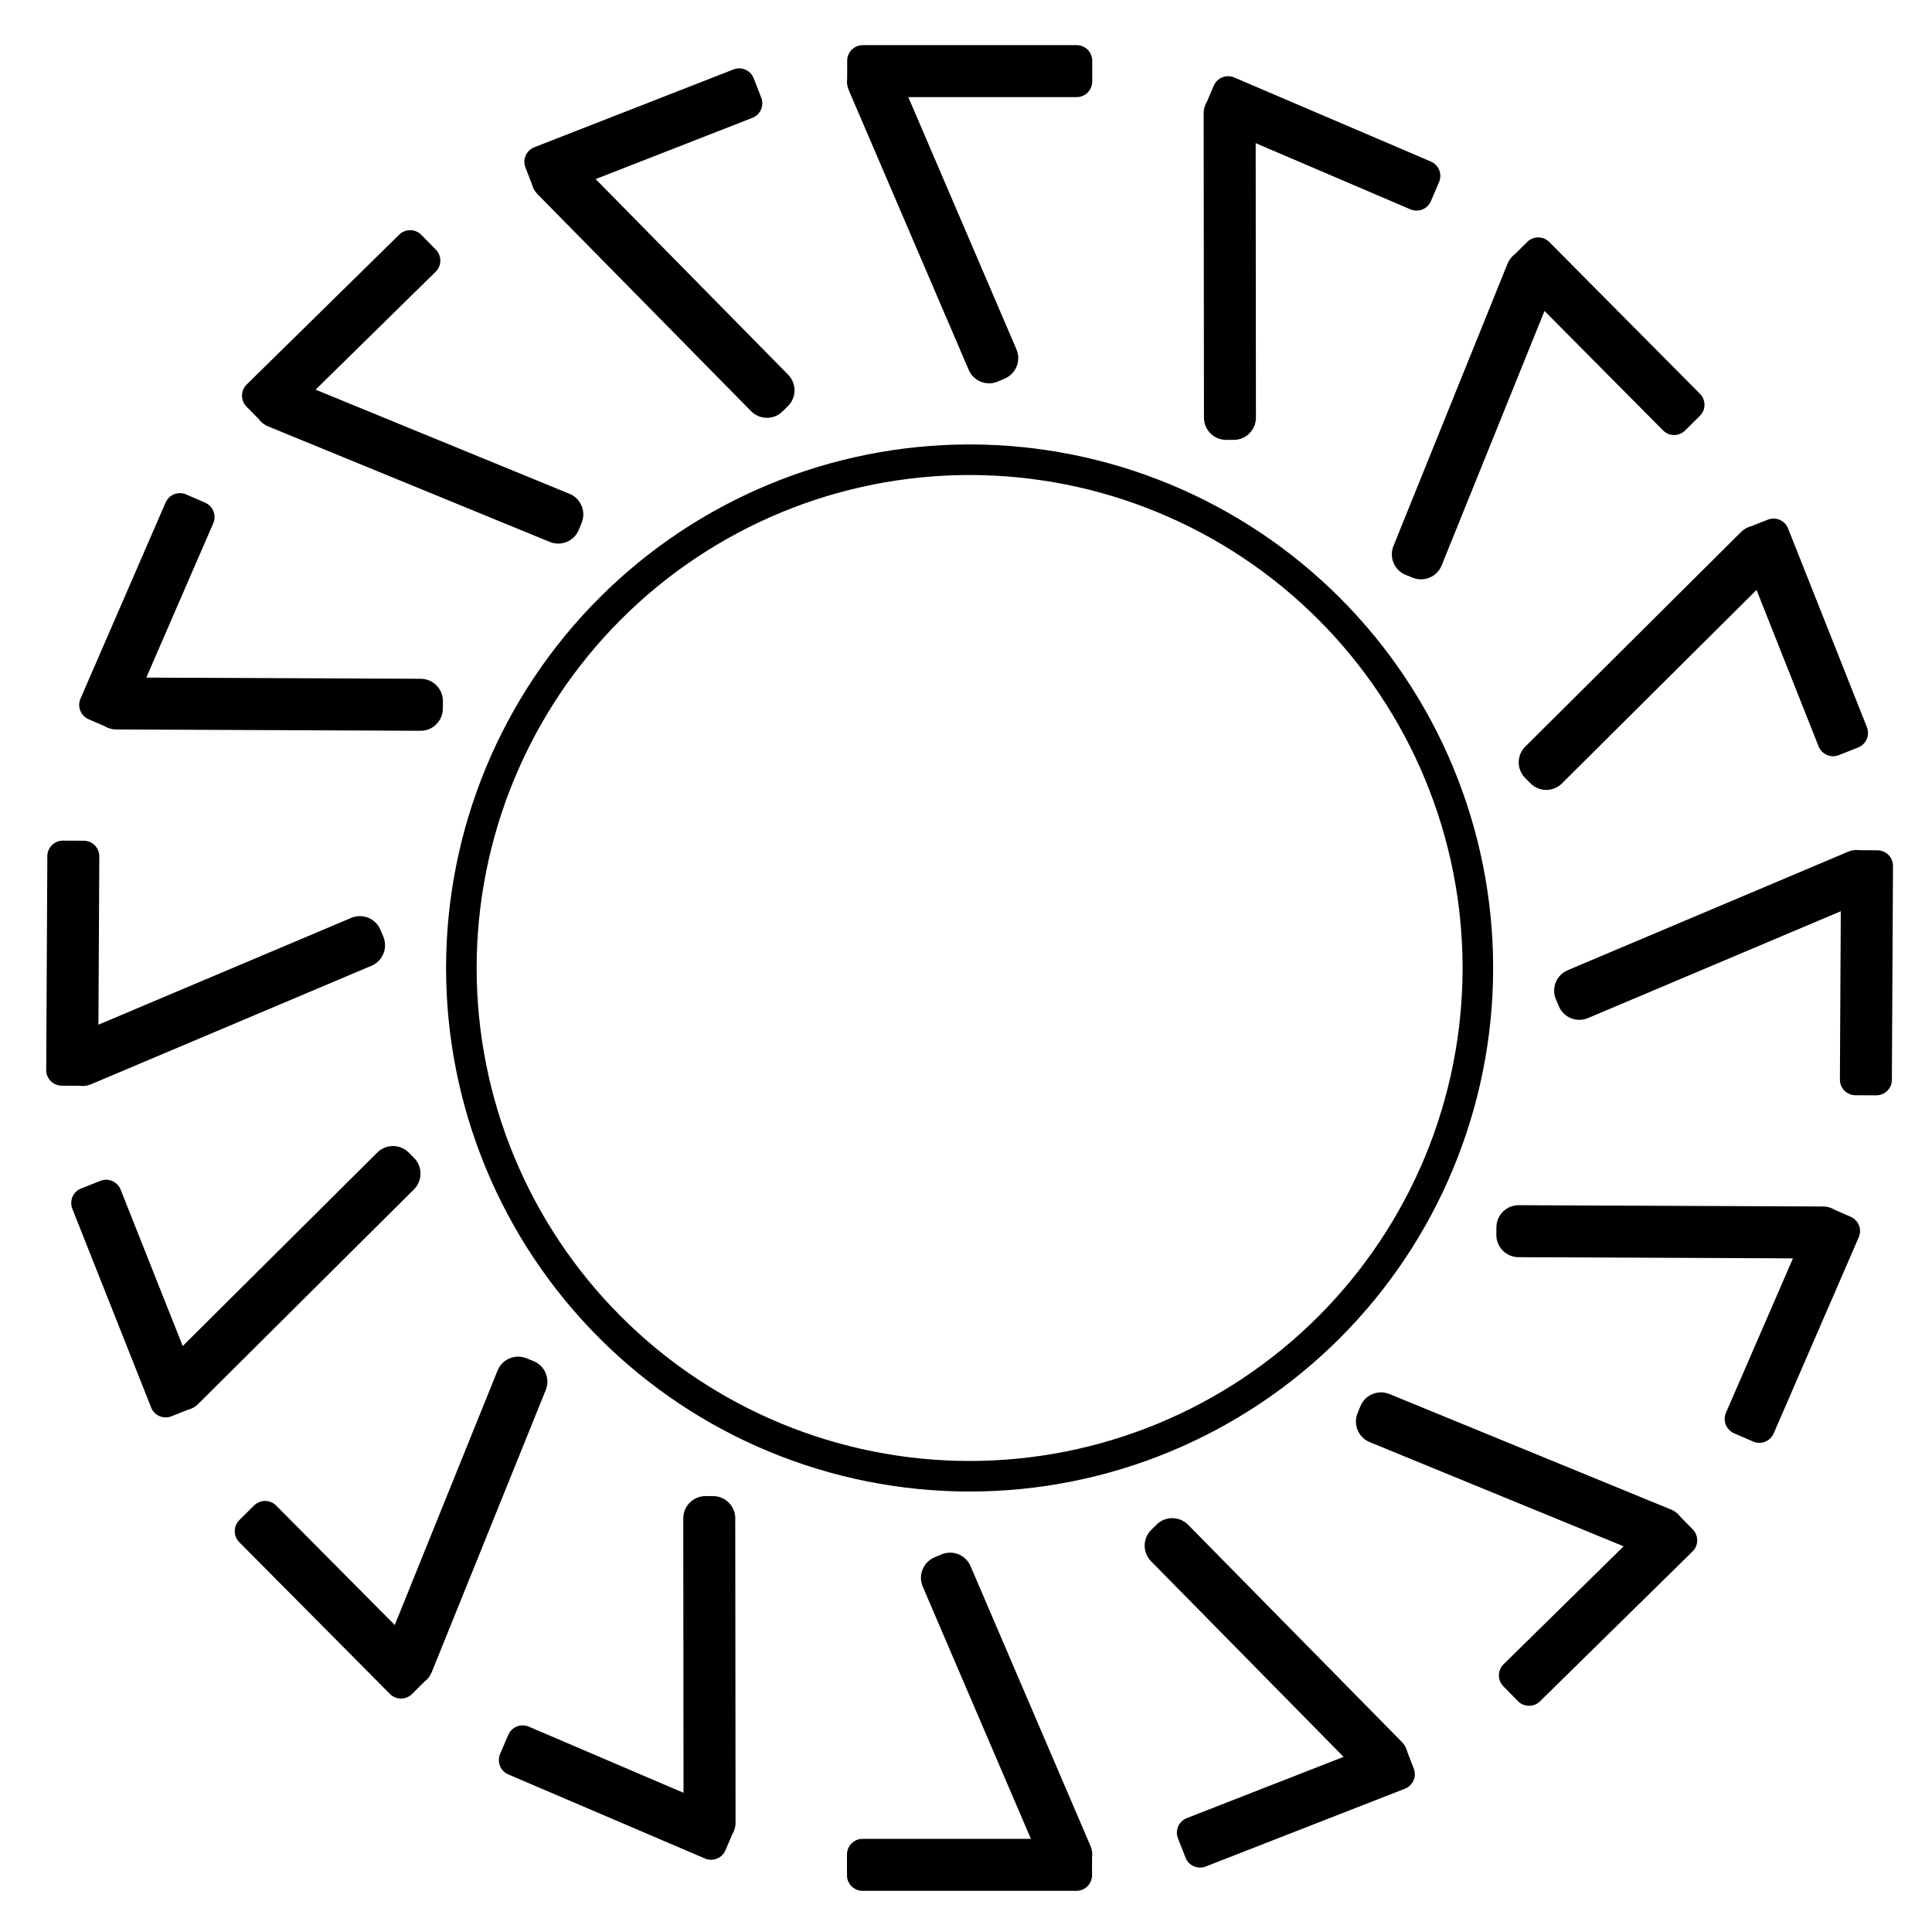 <?xml version="1.0" encoding="UTF-8"?>
<!-- Uploaded to: ICON Repo, www.iconrepo.com, Generator: ICON Repo Mixer Tools -->
<svg fill="#000000" width="800px" height="800px" version="1.1" viewBox="144 144 512 512" xmlns="http://www.w3.org/2000/svg">
 <path d="m372.65 155.96c-2.293 0-4.141 1.848-4.141 4.144v4.598c-0.145 1.031-0.039 2.109 0.402 3.141l31.797 74.16c1.289 3.008 4.742 4.391 7.746 3.102l1.812-0.777c3.004-1.285 4.391-4.746 3.102-7.75l-28.656-66.84h44.598c2.297 0 4.141-1.848 4.141-4.144v-5.488c0-2.297-1.844-4.144-4.141-4.144zm-32.652 6.16c-0.535-0.016-1.09 0.078-1.625 0.285l-52.77 20.617c-2.141 0.836-3.188 3.227-2.356 5.363l1.672 4.285c0.238 1.016 0.734 1.98 1.52 2.781l56.602 57.508c1.719 1.746 4.246 2.199 6.383 1.352 0.711-0.285 1.383-0.711 1.965-1.285l1.402-1.379c2.332-2.293 2.367-6.016 0.074-8.348l-51.016-51.84 41.539-16.223c2.141-0.836 3.184-3.231 2.348-5.371l-1.996-5.106c-0.418-1.07-1.223-1.871-2.191-2.297-0.484-0.211-1.012-0.332-1.551-0.344zm129.48 2.074c-1.613-0.008-3.144 0.934-3.824 2.516l-1.805 4.231c-0.539 0.891-0.867 1.922-0.867 3.043l0.078 80.691c0.004 3.273 2.633 5.902 5.906 5.898h1.965c3.273-0.004 5.906-2.637 5.902-5.91l-0.066-72.723 41 17.535c2.113 0.902 4.543-0.07 5.445-2.184l2.156-5.047c0.902-2.109-0.07-4.535-2.18-5.438l-52.094-22.273c-0.527-0.227-1.078-0.336-1.617-0.34zm-216.74 40.801c-1.059-0.008-2.125 0.387-2.941 1.191l-40.418 39.707c-1.637 1.609-1.664 4.219-0.055 5.859l3.223 3.281c0.617 0.836 1.453 1.531 2.488 1.957l74.656 30.621c2.269 0.934 4.766 0.355 6.398-1.266 0.543-0.543 0.992-1.199 1.305-1.953l0.746-1.82c1.238-3.023-0.191-6.465-3.219-7.707l-67.285-27.602 31.816-31.25c1.637-1.609 1.656-4.223 0.047-5.859l-3.848-3.914c-0.805-0.82-1.859-1.234-2.914-1.246zm298.92 1.922c-1.059-0.004-2.117 0.398-2.93 1.207l-3.266 3.238c-0.832 0.621-1.523 1.461-1.945 2.5l-30.23 74.812c-1.227 3.031 0.223 6.457 3.258 7.684l1.824 0.738c3.031 1.227 6.461-0.227 7.688-3.262l27.25-67.426 31.418 31.648c1.617 1.633 4.227 1.641 5.856 0.023l3.898-3.867c1.629-1.617 1.637-4.231 0.02-5.859l-39.914-40.207c-0.809-0.816-1.863-1.227-2.926-1.23zm-150.7 54.867c-36.797 0-72.09 14.617-98.109 40.637s-40.637 61.309-40.637 98.105c0 36.801 14.617 72.09 40.637 98.109s61.312 40.637 98.109 40.637 72.086-14.617 98.105-40.637c26.02-26.02 40.637-61.309 40.637-98.109 0-36.797-14.617-72.086-40.637-98.105-26.02-26.02-61.309-40.637-98.105-40.637zm0 8.098c34.648 0 67.879 13.766 92.379 38.266s38.262 57.73 38.262 92.379-13.766 67.879-38.266 92.379-57.727 38.266-92.375 38.266-67.879-13.766-92.379-38.266-38.266-57.73-38.266-92.379 13.766-67.879 38.266-92.379 57.73-38.266 92.379-38.266zm-209.24 4.801c-1.613-0.016-3.148 0.918-3.836 2.5l-22.551 51.973c-0.914 2.109 0.047 4.535 2.152 5.449l4.219 1.832c0.887 0.543 1.922 0.875 3.043 0.879l80.688 0.348c2.453 0.012 4.551-1.465 5.457-3.578 0.301-0.707 0.469-1.48 0.473-2.301l0.012-1.965c0.012-3.273-2.609-5.922-5.879-5.938l-72.723-0.309 17.746-40.91c0.914-2.106-0.047-4.535-2.152-5.449l-5.035-2.184c-0.527-0.23-1.074-0.34-1.613-0.348zm422.38 6.746c-0.539-0.012-1.086 0.082-1.621 0.293l-4.273 1.695c-1.012 0.246-1.977 0.742-2.769 1.531l-57.211 56.902c-2.32 2.305-2.34 6.023-0.031 8.344l1.391 1.398c2.309 2.32 6.031 2.328 8.348 0.023l51.566-51.281 16.445 41.453c0.848 2.133 3.238 3.172 5.375 2.324l5.106-2.019c2.133-0.848 3.172-3.25 2.324-5.387l-20.891-52.66c-0.422-1.066-1.234-1.859-2.207-2.277-0.484-0.211-1.016-0.328-1.551-0.34zm-453.39 85.344c-2.297-0.012-4.152 1.824-4.164 4.121l-0.297 56.656c-0.012 2.297 1.824 4.152 4.121 4.164l4.598 0.023c1.031 0.152 2.109 0.051 3.144-0.387l74.324-31.406c2.262-0.957 3.613-3.137 3.609-5.438 0-0.766-0.148-1.543-0.469-2.297l-0.766-1.812c-1.27-3.016-4.723-4.418-7.734-3.144l-66.992 28.305 0.238-44.594c0.012-2.293-1.828-4.152-4.125-4.164zm475.46 2.481c-0.789-0.016-1.59 0.121-2.363 0.449l-74.328 31.406c-3.012 1.273-4.414 4.719-3.141 7.734l0.766 1.812c1.273 3.016 4.723 4.418 7.738 3.144l66.988-28.305-0.234 44.59c-0.012 2.297 1.828 4.156 4.125 4.168l5.488 0.027c2.297 0.012 4.148-1.824 4.16-4.121l0.297-56.656c0.012-2.297-1.824-4.152-4.121-4.164l-4.598-0.027c-0.254-0.035-0.516-0.055-0.777-0.059zm-388.29 78.465c-1.414 0.062-2.809 0.637-3.894 1.719l-51.562 51.277-16.449-41.449c-0.848-2.137-3.238-3.172-5.375-2.324l-5.102 2.019c-2.137 0.848-3.172 3.25-2.324 5.387l20.887 52.664c0.848 2.133 3.242 3.168 5.379 2.32l4.273-1.695c1.012-0.246 1.977-0.742 2.773-1.535l57.211-56.898c1.738-1.73 2.18-4.254 1.32-6.387-0.285-0.711-0.715-1.379-1.293-1.957l-1.391-1.398c-0.574-0.582-1.242-1.016-1.953-1.309-0.797-0.328-1.652-0.473-2.5-0.434zm298.61 15.672c-3.269-0.016-5.914 2.606-5.926 5.875l-0.012 1.969c-0.016 3.269 2.606 5.922 5.875 5.934l72.727 0.312-17.75 40.91c-0.91 2.106 0.047 4.535 2.152 5.449l5.039 2.184c2.106 0.914 4.535-0.047 5.449-2.152l22.547-51.977c0.914-2.106-0.047-4.531-2.152-5.445l-4.215-1.832c-0.223-0.137-0.453-0.258-0.695-0.367-0.715-0.32-1.512-0.512-2.352-0.516zm-265.25 40.133c-2.301 0.031-4.457 1.418-5.379 3.691l-27.246 67.43-31.422-31.652c-1.617-1.629-4.227-1.641-5.856-0.02l-3.898 3.863c-1.629 1.621-1.637 4.234-0.02 5.863l39.914 40.211c1.617 1.629 4.227 1.637 5.859 0.02l3.262-3.238c0.832-0.625 1.523-1.461 1.945-2.5l30.23-74.812c0.918-2.273 0.336-4.769-1.293-6.391-0.547-0.543-1.203-0.988-1.961-1.293l-1.828-0.738c-0.758-0.305-1.543-0.445-2.309-0.434zm228.68 9.469c-2.301 0.023-4.465 1.398-5.394 3.668l-0.746 1.82c-1.242 3.023 0.191 6.465 3.215 7.703l67.285 27.605-31.812 31.25c-1.641 1.609-1.66 4.223-0.051 5.859l3.848 3.914c1.609 1.637 4.219 1.66 5.859 0.051l40.414-39.703c1.641-1.609 1.664-4.219 0.055-5.859l-3.219-3.281c-0.156-0.211-0.328-0.406-0.508-0.598-0.547-0.566-1.207-1.039-1.984-1.359l-74.652-30.625c-0.758-0.309-1.543-0.453-2.309-0.445zm-178.94 27.488c-3.269 0.004-5.902 2.637-5.902 5.906l0.066 72.727-41-17.535c-2.113-0.902-4.535 0.07-5.441 2.184l-2.16 5.047c-0.902 2.109 0.07 4.535 2.18 5.438l52.098 22.273c2.109 0.902 4.535-0.066 5.438-2.18l1.805-4.227c0.539-0.891 0.867-1.922 0.867-3.043l-0.078-80.695c0-2.453-1.48-4.543-3.602-5.434-0.707-0.297-1.484-0.461-2.301-0.461zm123.45 5.852c-1.414 0.055-2.812 0.617-3.906 1.695l-1.402 1.379c-2.332 2.293-2.367 6.016-0.07 8.348l51.012 51.836-41.539 16.227c-2.141 0.836-3.184 3.231-2.348 5.367l2 5.109c0.836 2.141 3.227 3.184 5.363 2.348l52.773-20.609c2.137-0.836 3.188-3.227 2.352-5.363l-1.668-4.289c-0.062-0.25-0.145-0.5-0.234-0.746-0.277-0.734-0.699-1.434-1.289-2.031l-56.598-57.508c-0.574-0.582-1.238-1.023-1.945-1.316-0.797-0.332-1.652-0.48-2.5-0.445zm-58.676 9.137c-0.766 0.004-1.547 0.156-2.297 0.48l-1.812 0.773c-3.004 1.289-4.391 4.746-3.102 7.754l28.656 66.84h-44.594c-2.297 0-4.144 1.848-4.144 4.144v5.488c0 2.297 1.848 4.144 4.144 4.144h56.656c2.297 0 4.144-1.848 4.144-4.144v-4.598c0.141-1.031 0.035-2.109-0.406-3.141l-31.793-74.16c-0.969-2.258-3.152-3.598-5.453-3.582z"/>
</svg>